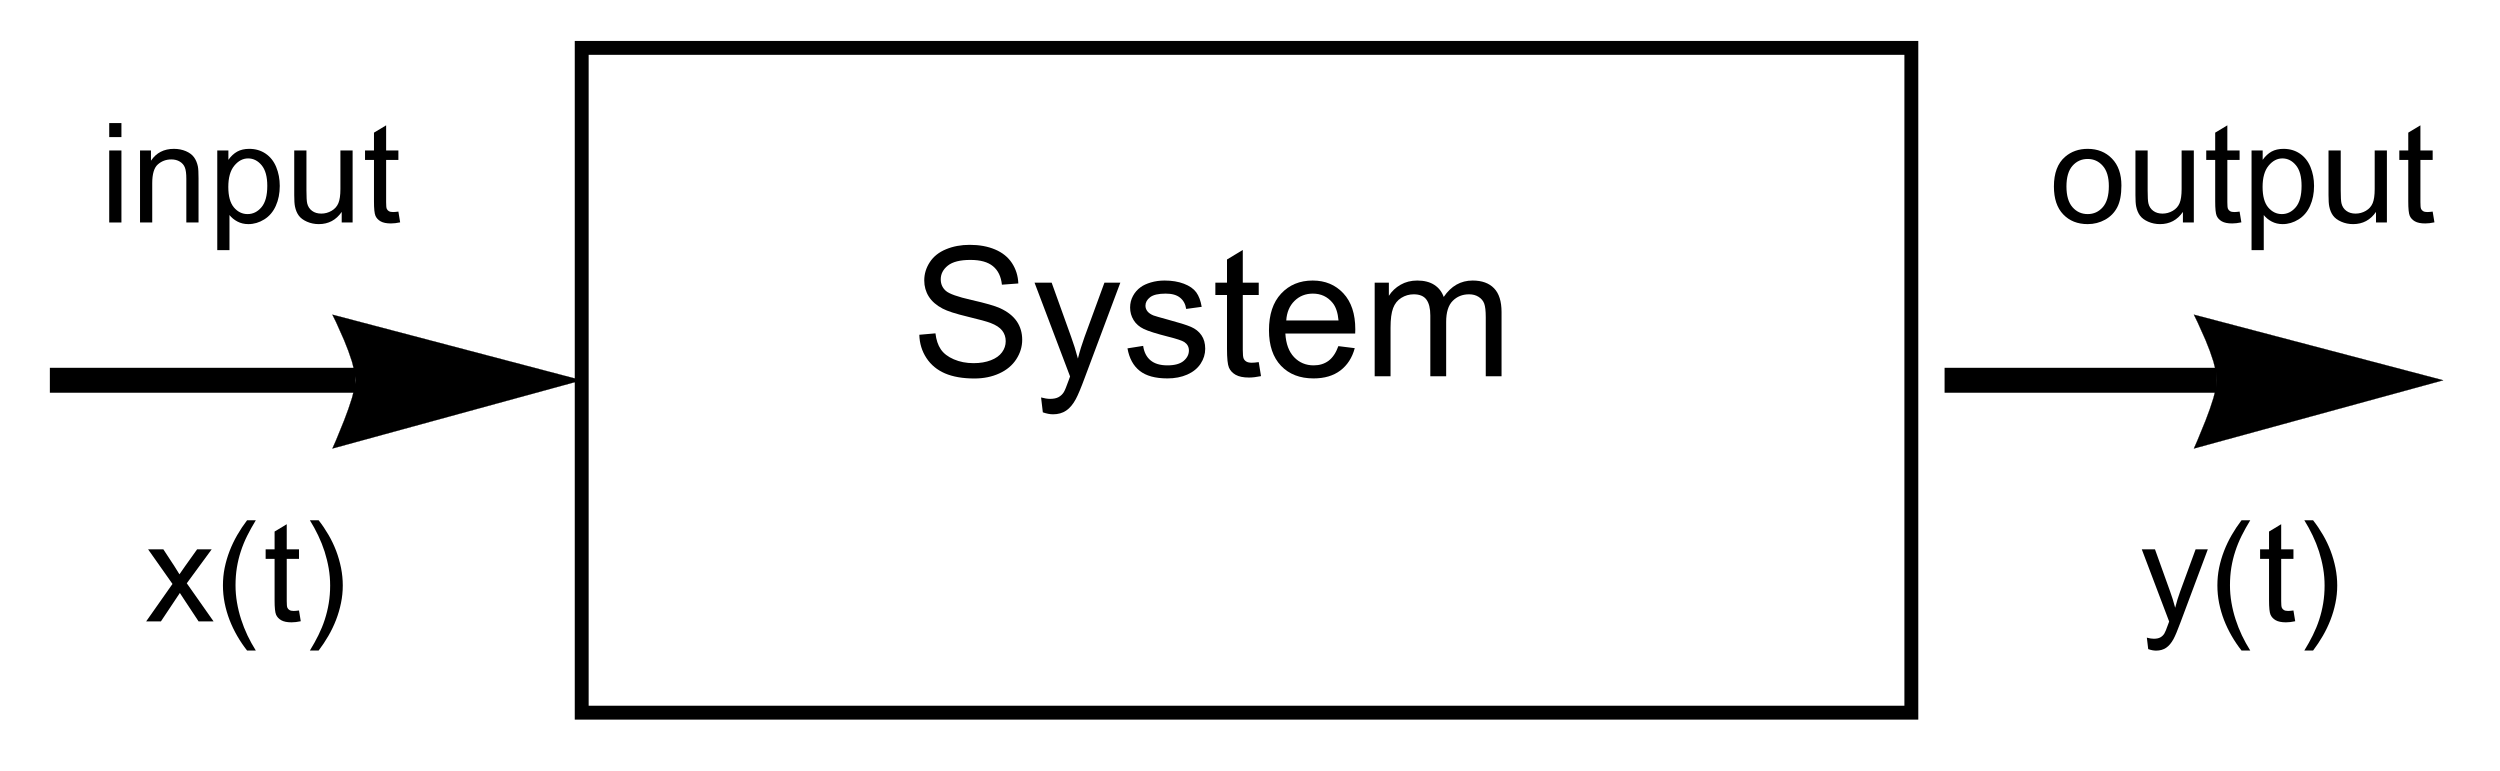 <?xml version="1.0" encoding="UTF-8"?>
<svg xmlns="http://www.w3.org/2000/svg" xmlns:xlink="http://www.w3.org/1999/xlink" width="360pt" height="111pt" viewBox="0 0 360 111" version="1.1">
<defs>
<g>
<symbol overflow="visible" id="glyph0-0">
<path style="stroke:none;" d=""/>
</symbol>
<symbol overflow="visible" id="glyph0-1">
<path style="stroke:none;" d="M 1.328 -12.297 L 1.328 -14.316 L 3.086 -14.316 L 3.086 -12.297 Z M 1.328 0 L 1.328 -10.371 L 3.086 -10.371 L 3.086 0 Z M 1.328 0 "/>
</symbol>
<symbol overflow="visible" id="glyph0-2">
<path style="stroke:none;" d="M 1.32 0 L 1.32 -10.371 L 2.898 -10.371 L 2.898 -8.898 C 3.66 -10.035 4.762 -10.605 6.203 -10.605 C 6.828 -10.605 7.402 -10.492 7.926 -10.27 C 8.449 -10.043 8.84 -9.75 9.102 -9.383 C 9.363 -9.02 9.543 -8.586 9.648 -8.086 C 9.715 -7.762 9.746 -7.191 9.746 -6.375 L 9.746 0 L 7.988 0 L 7.988 -6.309 C 7.988 -7.023 7.922 -7.559 7.781 -7.914 C 7.645 -8.27 7.402 -8.555 7.055 -8.766 C 6.707 -8.977 6.297 -9.082 5.828 -9.082 C 5.082 -9.082 4.434 -8.844 3.891 -8.367 C 3.348 -7.895 3.078 -6.992 3.078 -5.664 L 3.078 0 Z M 1.32 0 "/>
</symbol>
<symbol overflow="visible" id="glyph0-3">
<path style="stroke:none;" d="M 1.32 3.977 L 1.32 -10.371 L 2.922 -10.371 L 2.922 -9.023 C 3.297 -9.551 3.723 -9.945 4.199 -10.211 C 4.676 -10.473 5.25 -10.605 5.93 -10.605 C 6.812 -10.605 7.594 -10.379 8.273 -9.922 C 8.949 -9.465 9.461 -8.824 9.805 -7.992 C 10.148 -7.164 10.32 -6.254 10.32 -5.266 C 10.32 -4.203 10.133 -3.246 9.75 -2.398 C 9.371 -1.547 8.816 -0.898 8.09 -0.445 C 7.363 0.008 6.602 0.234 5.801 0.234 C 5.215 0.234 4.688 0.109 4.223 -0.137 C 3.758 -0.383 3.375 -0.695 3.078 -1.074 L 3.078 3.977 Z M 2.91 -5.125 C 2.91 -3.793 3.18 -2.805 3.719 -2.168 C 4.262 -1.531 4.914 -1.211 5.684 -1.211 C 6.465 -1.211 7.133 -1.543 7.691 -2.203 C 8.246 -2.863 8.523 -3.887 8.523 -5.273 C 8.523 -6.594 8.254 -7.586 7.711 -8.242 C 7.168 -8.898 6.516 -9.227 5.762 -9.227 C 5.012 -9.227 4.352 -8.879 3.773 -8.18 C 3.199 -7.48 2.91 -6.461 2.91 -5.125 Z M 2.91 -5.125 "/>
</symbol>
<symbol overflow="visible" id="glyph0-4">
<path style="stroke:none;" d="M 8.117 0 L 8.117 -1.523 C 7.309 -0.352 6.211 0.234 4.824 0.234 C 4.211 0.234 3.641 0.117 3.109 -0.117 C 2.578 -0.352 2.188 -0.645 1.93 -1 C 1.672 -1.355 1.492 -1.789 1.387 -2.305 C 1.316 -2.648 1.281 -3.195 1.281 -3.945 L 1.281 -10.371 L 3.039 -10.371 L 3.039 -4.617 C 3.039 -3.699 3.074 -3.082 3.145 -2.766 C 3.254 -2.301 3.488 -1.938 3.848 -1.676 C 4.207 -1.41 4.648 -1.281 5.176 -1.281 C 5.703 -1.281 6.199 -1.414 6.66 -1.684 C 7.121 -1.953 7.449 -2.324 7.641 -2.789 C 7.832 -3.254 7.93 -3.93 7.93 -4.812 L 7.93 -10.371 L 9.688 -10.371 L 9.688 0 Z M 8.117 0 "/>
</symbol>
<symbol overflow="visible" id="glyph0-5">
<path style="stroke:none;" d="M 5.156 -1.57 L 5.41 -0.02 C 4.914 0.086 4.473 0.137 4.082 0.137 C 3.445 0.137 2.949 0.035 2.598 -0.164 C 2.246 -0.367 2 -0.633 1.855 -0.961 C 1.711 -1.289 1.641 -1.984 1.641 -3.039 L 1.641 -9.004 L 0.352 -9.004 L 0.352 -10.371 L 1.641 -10.371 L 1.641 -12.938 L 3.391 -13.992 L 3.391 -10.371 L 5.156 -10.371 L 5.156 -9.004 L 3.391 -9.004 L 3.391 -2.938 C 3.391 -2.438 3.418 -2.117 3.48 -1.973 C 3.543 -1.828 3.645 -1.715 3.785 -1.633 C 3.926 -1.547 4.125 -1.504 4.383 -1.504 C 4.578 -1.504 4.836 -1.527 5.156 -1.57 Z M 5.156 -1.57 "/>
</symbol>
<symbol overflow="visible" id="glyph0-6">
<path style="stroke:none;" d="M 0.148 0 L 3.938 -5.391 L 0.43 -10.371 L 2.625 -10.371 L 4.219 -7.938 C 4.52 -7.477 4.758 -7.09 4.941 -6.777 C 5.227 -7.207 5.492 -7.586 5.734 -7.922 L 7.48 -10.371 L 9.578 -10.371 L 5.996 -5.488 L 9.852 0 L 7.695 0 L 5.566 -3.223 L 5 -4.094 L 2.273 0 Z M 0.148 0 "/>
</symbol>
<symbol overflow="visible" id="glyph0-7">
<path style="stroke:none;" d="M 0.664 -5.188 C 0.664 -7.105 1.199 -8.527 2.266 -9.453 C 3.156 -10.223 4.246 -10.605 5.527 -10.605 C 6.953 -10.605 8.117 -10.137 9.023 -9.203 C 9.93 -8.27 10.383 -6.98 10.383 -5.332 C 10.383 -3.996 10.18 -2.949 9.781 -2.184 C 9.379 -1.418 8.797 -0.824 8.031 -0.398 C 7.266 0.023 6.434 0.234 5.527 0.234 C 4.074 0.234 2.902 -0.23 2.008 -1.164 C 1.113 -2.094 0.664 -3.434 0.664 -5.188 Z M 2.469 -5.188 C 2.469 -3.859 2.762 -2.863 3.34 -2.203 C 3.918 -1.543 4.648 -1.211 5.527 -1.211 C 6.398 -1.211 7.125 -1.543 7.703 -2.207 C 8.285 -2.871 8.574 -3.883 8.574 -5.242 C 8.574 -6.527 8.281 -7.5 7.699 -8.16 C 7.117 -8.82 6.395 -9.148 5.527 -9.148 C 4.648 -9.148 3.918 -8.82 3.34 -8.164 C 2.762 -7.508 2.469 -6.516 2.469 -5.188 Z M 2.469 -5.188 "/>
</symbol>
<symbol overflow="visible" id="glyph0-8">
<path style="stroke:none;" d="M 1.242 3.992 L 1.047 2.344 C 1.43 2.449 1.766 2.5 2.051 2.5 C 2.441 2.5 2.754 2.434 2.988 2.305 C 3.223 2.176 3.414 1.992 3.562 1.758 C 3.676 1.582 3.855 1.145 4.102 0.449 C 4.133 0.352 4.188 0.207 4.258 0.02 L 0.32 -10.371 L 2.219 -10.371 L 4.375 -4.367 C 4.656 -3.605 4.906 -2.805 5.125 -1.961 C 5.328 -2.77 5.57 -3.559 5.852 -4.328 L 8.066 -10.371 L 9.824 -10.371 L 5.879 0.176 C 5.457 1.316 5.125 2.102 4.891 2.531 C 4.578 3.109 4.223 3.535 3.82 3.805 C 3.414 4.074 2.934 4.211 2.375 4.211 C 2.035 4.211 1.656 4.137 1.242 3.992 Z M 1.242 3.992 "/>
</symbol>
<symbol overflow="visible" id="glyph1-0">
<path style="stroke:none;" d=""/>
</symbol>
<symbol overflow="visible" id="glyph1-1">
<path style="stroke:none;" d="M 5.938 4.199 L 4.68 4.199 C 4.156 3.535 3.684 2.832 3.258 2.094 C 2.832 1.355 2.465 0.59 2.156 -0.203 C 1.852 -1 1.617 -1.812 1.449 -2.648 C 1.285 -3.48 1.203 -4.324 1.203 -5.176 C 1.203 -6.043 1.285 -6.891 1.453 -7.719 C 1.625 -8.551 1.863 -9.359 2.168 -10.148 C 2.473 -10.934 2.84 -11.699 3.266 -12.438 C 3.691 -13.176 4.164 -13.883 4.68 -14.562 L 5.938 -14.562 C 5.477 -13.805 5.062 -13.062 4.695 -12.328 C 4.332 -11.598 4.027 -10.852 3.781 -10.094 C 3.531 -9.336 3.344 -8.555 3.211 -7.75 C 3.082 -6.945 3.016 -6.094 3.016 -5.195 C 3.016 -4.363 3.086 -3.535 3.227 -2.715 C 3.367 -1.895 3.562 -1.09 3.82 -0.297 C 4.074 0.492 4.379 1.266 4.734 2.016 C 5.094 2.77 5.496 3.496 5.938 4.199 Z M 5.938 4.199 "/>
</symbol>
<symbol overflow="visible" id="glyph1-2">
<path style="stroke:none;" d="M 5.461 -5.176 C 5.461 -4.316 5.375 -3.473 5.203 -2.641 C 5.035 -1.812 4.797 -1.004 4.492 -0.215 C 4.188 0.574 3.82 1.336 3.395 2.074 C 2.969 2.812 2.496 3.523 1.984 4.199 L 0.723 4.199 C 1.18 3.457 1.59 2.719 1.953 1.984 C 2.316 1.246 2.625 0.5 2.871 -0.266 C 3.117 -1.027 3.309 -1.809 3.441 -2.617 C 3.574 -3.426 3.641 -4.27 3.641 -5.156 C 3.641 -5.988 3.574 -6.816 3.434 -7.637 C 3.293 -8.457 3.094 -9.262 2.844 -10.055 C 2.59 -10.844 2.281 -11.617 1.918 -12.375 C 1.559 -13.129 1.16 -13.859 0.723 -14.562 L 1.984 -14.562 C 2.504 -13.898 2.977 -13.195 3.406 -12.457 C 3.836 -11.719 4.203 -10.949 4.508 -10.152 C 4.809 -9.355 5.043 -8.535 5.211 -7.699 C 5.375 -6.863 5.461 -6.023 5.461 -5.176 Z M 5.461 -5.176 "/>
</symbol>
<symbol overflow="visible" id="glyph2-0">
<path style="stroke:none;" d=""/>
</symbol>
<symbol overflow="visible" id="glyph2-1">
<path style="stroke:none;" d="M 1.168 -5.98 L 3.492 -6.184 C 3.602 -5.25 3.855 -4.488 4.258 -3.891 C 4.66 -3.293 5.285 -2.812 6.133 -2.445 C 6.977 -2.078 7.93 -1.891 8.988 -1.891 C 9.93 -1.891 10.758 -2.031 11.477 -2.312 C 12.195 -2.59 12.73 -2.973 13.082 -3.461 C 13.434 -3.945 13.609 -4.477 13.609 -5.055 C 13.609 -5.637 13.441 -6.148 13.102 -6.582 C 12.762 -7.02 12.203 -7.383 11.426 -7.68 C 10.926 -7.875 9.82 -8.18 8.113 -8.59 C 6.402 -9 5.203 -9.387 4.52 -9.75 C 3.633 -10.215 2.969 -10.793 2.531 -11.484 C 2.098 -12.172 1.879 -12.945 1.879 -13.801 C 1.879 -14.738 2.145 -15.617 2.68 -16.434 C 3.211 -17.25 3.992 -17.871 5.016 -18.293 C 6.039 -18.719 7.176 -18.93 8.43 -18.93 C 9.809 -18.93 11.027 -18.707 12.078 -18.262 C 13.133 -17.816 13.945 -17.164 14.512 -16.301 C 15.078 -15.438 15.383 -14.461 15.426 -13.367 L 13.062 -13.191 C 12.938 -14.367 12.508 -15.254 11.773 -15.855 C 11.043 -16.457 9.961 -16.758 8.531 -16.758 C 7.043 -16.758 5.957 -16.484 5.273 -15.938 C 4.594 -15.391 4.254 -14.734 4.254 -13.965 C 4.254 -13.297 4.492 -12.746 4.977 -12.312 C 5.449 -11.883 6.688 -11.441 8.691 -10.988 C 10.691 -10.535 12.066 -10.141 12.809 -9.801 C 13.891 -9.301 14.691 -8.668 15.211 -7.902 C 15.727 -7.137 15.984 -6.254 15.984 -5.258 C 15.984 -4.266 15.699 -3.332 15.133 -2.457 C 14.566 -1.582 13.75 -0.898 12.688 -0.414 C 11.625 0.074 10.43 0.316 9.102 0.316 C 7.418 0.316 6.008 0.07 4.867 -0.418 C 3.73 -0.91 2.836 -1.648 2.191 -2.633 C 1.543 -3.621 1.203 -4.734 1.168 -5.98 Z M 1.168 -5.98 "/>
</symbol>
<symbol overflow="visible" id="glyph2-2">
<path style="stroke:none;" d="M 1.613 5.191 L 1.359 3.047 C 1.859 3.184 2.293 3.25 2.664 3.25 C 3.172 3.25 3.578 3.164 3.883 2.996 C 4.188 2.828 4.438 2.59 4.633 2.285 C 4.777 2.055 5.012 1.488 5.332 0.586 C 5.375 0.457 5.441 0.27 5.535 0.023 L 0.418 -13.484 L 2.883 -13.484 L 5.688 -5.676 C 6.051 -4.684 6.379 -3.645 6.664 -2.551 C 6.926 -3.602 7.242 -4.625 7.605 -5.625 L 10.484 -13.484 L 12.773 -13.484 L 7.641 0.227 C 7.094 1.711 6.664 2.73 6.359 3.289 C 5.953 4.043 5.488 4.594 4.965 4.945 C 4.438 5.297 3.812 5.473 3.086 5.473 C 2.645 5.473 2.152 5.379 1.613 5.191 Z M 1.613 5.191 "/>
</symbol>
<symbol overflow="visible" id="glyph2-3">
<path style="stroke:none;" d="M 0.801 -4.023 L 3.059 -4.379 C 3.188 -3.473 3.539 -2.781 4.121 -2.297 C 4.699 -1.816 5.508 -1.574 6.551 -1.574 C 7.602 -1.574 8.379 -1.789 8.887 -2.215 C 9.395 -2.641 9.648 -3.145 9.648 -3.719 C 9.648 -4.234 9.426 -4.641 8.977 -4.938 C 8.664 -5.141 7.883 -5.398 6.641 -5.711 C 4.965 -6.137 3.801 -6.504 3.156 -6.812 C 2.508 -7.121 2.016 -7.547 1.684 -8.094 C 1.348 -8.641 1.18 -9.242 1.18 -9.902 C 1.18 -10.504 1.316 -11.059 1.594 -11.57 C 1.867 -12.082 2.242 -12.508 2.719 -12.848 C 3.074 -13.109 3.559 -13.332 4.172 -13.516 C 4.785 -13.695 5.441 -13.789 6.145 -13.789 C 7.203 -13.789 8.133 -13.633 8.93 -13.328 C 9.73 -13.023 10.32 -12.613 10.703 -12.094 C 11.082 -11.57 11.344 -10.875 11.488 -10.004 L 9.254 -9.699 C 9.152 -10.395 8.859 -10.934 8.371 -11.324 C 7.887 -11.715 7.199 -11.906 6.309 -11.906 C 5.258 -11.906 4.512 -11.734 4.062 -11.387 C 3.613 -11.039 3.391 -10.633 3.391 -10.168 C 3.391 -9.871 3.484 -9.605 3.668 -9.367 C 3.855 -9.125 4.148 -8.922 4.547 -8.758 C 4.773 -8.676 5.445 -8.48 6.562 -8.176 C 8.18 -7.742 9.309 -7.391 9.945 -7.117 C 10.586 -6.84 11.086 -6.441 11.453 -5.914 C 11.816 -5.391 11.996 -4.738 11.996 -3.961 C 11.996 -3.199 11.773 -2.48 11.332 -1.809 C 10.887 -1.137 10.246 -0.617 9.406 -0.246 C 8.57 0.121 7.621 0.305 6.562 0.305 C 4.812 0.305 3.477 -0.059 2.559 -0.789 C 1.641 -1.516 1.055 -2.594 0.801 -4.023 Z M 0.801 -4.023 "/>
</symbol>
<symbol overflow="visible" id="glyph2-4">
<path style="stroke:none;" d="M 6.703 -2.043 L 7.031 -0.023 C 6.391 0.109 5.812 0.18 5.305 0.18 C 4.477 0.18 3.836 0.047 3.375 -0.215 C 2.918 -0.477 2.598 -0.824 2.414 -1.25 C 2.227 -1.68 2.133 -2.578 2.133 -3.949 L 2.133 -11.703 L 0.457 -11.703 L 0.457 -13.484 L 2.133 -13.484 L 2.133 -16.82 L 4.406 -18.191 L 4.406 -13.484 L 6.703 -13.484 L 6.703 -11.703 L 4.406 -11.703 L 4.406 -3.82 C 4.406 -3.168 4.445 -2.75 4.527 -2.562 C 4.605 -2.379 4.738 -2.23 4.918 -2.121 C 5.102 -2.012 5.363 -1.953 5.699 -1.953 C 5.953 -1.953 6.289 -1.984 6.703 -2.043 Z M 6.703 -2.043 "/>
</symbol>
<symbol overflow="visible" id="glyph2-5">
<path style="stroke:none;" d="M 10.945 -4.344 L 13.305 -4.051 C 12.934 -2.672 12.242 -1.602 11.234 -0.836 C 10.227 -0.074 8.941 0.305 7.375 0.305 C 5.402 0.305 3.84 -0.301 2.684 -1.516 C 1.531 -2.73 0.953 -4.434 0.953 -6.625 C 0.953 -8.895 1.535 -10.656 2.703 -11.906 C 3.871 -13.16 5.387 -13.789 7.25 -13.789 C 9.051 -13.789 10.523 -13.172 11.668 -11.945 C 12.809 -10.719 13.383 -8.992 13.383 -6.766 C 13.383 -6.633 13.375 -6.43 13.367 -6.156 L 3.312 -6.156 C 3.398 -4.676 3.816 -3.543 4.57 -2.754 C 5.324 -1.969 6.262 -1.574 7.391 -1.574 C 8.227 -1.574 8.941 -1.793 9.535 -2.234 C 10.125 -2.676 10.598 -3.375 10.945 -4.344 Z M 3.441 -8.035 L 10.969 -8.035 C 10.867 -9.172 10.578 -10.02 10.105 -10.586 C 9.379 -11.469 8.434 -11.906 7.273 -11.906 C 6.227 -11.906 5.344 -11.559 4.629 -10.855 C 3.914 -10.152 3.516 -9.211 3.441 -8.035 Z M 3.441 -8.035 "/>
</symbol>
<symbol overflow="visible" id="glyph2-6">
<path style="stroke:none;" d="M 1.715 0 L 1.715 -13.484 L 3.758 -13.484 L 3.758 -11.59 C 4.18 -12.25 4.742 -12.781 5.445 -13.184 C 6.148 -13.586 6.949 -13.789 7.844 -13.789 C 8.844 -13.789 9.664 -13.578 10.301 -13.164 C 10.941 -12.75 11.391 -12.172 11.656 -11.426 C 12.723 -13 14.109 -13.789 15.82 -13.789 C 17.156 -13.789 18.184 -13.418 18.902 -12.676 C 19.621 -11.938 19.984 -10.797 19.984 -9.254 L 19.984 0 L 17.711 0 L 17.711 -8.492 C 17.711 -9.406 17.637 -10.066 17.488 -10.469 C 17.34 -10.871 17.07 -11.191 16.68 -11.438 C 16.293 -11.684 15.836 -11.805 15.312 -11.805 C 14.363 -11.805 13.574 -11.492 12.949 -10.859 C 12.324 -10.23 12.008 -9.223 12.008 -7.832 L 12.008 0 L 9.727 0 L 9.727 -8.758 C 9.727 -9.773 9.539 -10.539 9.164 -11.047 C 8.793 -11.555 8.184 -11.805 7.336 -11.805 C 6.695 -11.805 6.102 -11.637 5.555 -11.297 C 5.008 -10.961 4.613 -10.465 4.367 -9.812 C 4.121 -9.16 4 -8.223 4 -6.996 L 4 0 Z M 1.715 0 "/>
</symbol>
</g>
</defs>
<g id="surface73">
<path style="fill:none;stroke-width:2;stroke-linecap:square;stroke-linejoin:miter;stroke:rgb(0%,0%,0%);stroke-opacity:1;stroke-miterlimit:3.25;" d="M 149.766 107.625 L 149.766 11.895 L 341.234 11.895 L 341.234 107.625 Z M 149.766 107.625 " transform="matrix(1,0,0,1,-66,-5)"/>
<path style="fill:none;stroke-width:3.59;stroke-linecap:butt;stroke-linejoin:miter;stroke:rgb(0%,0%,0%);stroke-opacity:1;stroke-miterlimit:3.25;" d="M 73.18 59.758 L 117.18 59.758 " transform="matrix(1,0,0,1,-66,-5)"/>
<path style="fill-rule:nonzero;fill:rgb(0%,0%,0%);fill-opacity:1;stroke-width:0.03;stroke-linecap:square;stroke-linejoin:miter;stroke:rgb(0%,0%,0%);stroke-opacity:1;stroke-miterlimit:3.25;" d="M 113.867 50.312 L 114.395 51.387 L 115.543 53.965 L 116.156 55.516 L 116.688 57.078 L 117.055 58.531 L 117.18 59.758 L 117.055 60.871 L 116.688 62.305 L 116.156 63.922 L 115.543 65.57 L 114.395 68.387 L 113.867 69.586 L 149.766 59.758 Z M 113.867 50.312 " transform="matrix(1,0,0,1,-66,-5)"/>
<path style="fill:none;stroke-width:3.59;stroke-linecap:butt;stroke-linejoin:miter;stroke:rgb(0%,0%,0%);stroke-opacity:1;stroke-miterlimit:3.25;" d="M 346.02 59.758 L 385.234 59.758 " transform="matrix(1,0,0,1,-66,-5)"/>
<path style="fill-rule:nonzero;fill:rgb(0%,0%,0%);fill-opacity:1;stroke-width:0.03;stroke-linecap:square;stroke-linejoin:miter;stroke:rgb(0%,0%,0%);stroke-opacity:1;stroke-miterlimit:3.25;" d="M 381.922 50.312 L 382.445 51.387 L 383.598 53.965 L 384.211 55.516 L 384.738 57.078 L 385.105 58.531 L 385.234 59.758 L 385.105 60.871 L 384.738 62.305 L 384.211 63.922 L 383.598 65.57 L 382.445 68.387 L 381.922 69.586 L 417.82 59.758 Z M 381.922 50.312 " transform="matrix(1,0,0,1,-66,-5)"/>
<g style="fill:rgb(0%,0%,0%);fill-opacity:1;">
  <use xlink:href="#glyph0-1" x="14.4" y="32.039"/>
  <use xlink:href="#glyph0-2" x="18.843" y="32.039"/>
  <use xlink:href="#glyph0-3" x="29.966" y="32.039"/>
  <use xlink:href="#glyph0-4" x="41.089" y="32.039"/>
  <use xlink:href="#glyph0-5" x="52.212" y="32.039"/>
</g>
<g style="fill:rgb(0%,0%,0%);fill-opacity:1;">
  <use xlink:href="#glyph0-6" x="20.9" y="89.479"/>
</g>
<g style="fill:rgb(0%,0%,0%);fill-opacity:1;">
  <use xlink:href="#glyph1-1" x="30.9" y="89.479"/>
</g>
<g style="fill:rgb(0%,0%,0%);fill-opacity:1;">
  <use xlink:href="#glyph0-5" x="37.9" y="89.479"/>
</g>
<g style="fill:rgb(0%,0%,0%);fill-opacity:1;">
  <use xlink:href="#glyph1-2" x="43.9" y="89.479"/>
</g>
<g style="fill:rgb(0%,0%,0%);fill-opacity:1;">
  <use xlink:href="#glyph0-7" x="295.1" y="32.039"/>
  <use xlink:href="#glyph0-4" x="306.223" y="32.039"/>
  <use xlink:href="#glyph0-5" x="317.346" y="32.039"/>
  <use xlink:href="#glyph0-3" x="322.903" y="32.039"/>
  <use xlink:href="#glyph0-4" x="334.026" y="32.039"/>
  <use xlink:href="#glyph0-5" x="345.149" y="32.039"/>
</g>
<g style="fill:rgb(0%,0%,0%);fill-opacity:1;">
  <use xlink:href="#glyph0-8" x="308.1" y="89.479"/>
</g>
<g style="fill:rgb(0%,0%,0%);fill-opacity:1;">
  <use xlink:href="#glyph1-1" x="318.1" y="89.479"/>
</g>
<g style="fill:rgb(0%,0%,0%);fill-opacity:1;">
  <use xlink:href="#glyph0-5" x="325.1" y="89.479"/>
</g>
<g style="fill:rgb(0%,0%,0%);fill-opacity:1;">
  <use xlink:href="#glyph1-2" x="331.1" y="89.479"/>
</g>
<g style="fill:rgb(0%,0%,0%);fill-opacity:1;">
  <use xlink:href="#glyph2-1" x="131.213" y="54.186"/>
  <use xlink:href="#glyph2-2" x="148.555" y="54.186"/>
  <use xlink:href="#glyph2-3" x="161.555" y="54.186"/>
  <use xlink:href="#glyph2-4" x="174.555" y="54.186"/>
  <use xlink:href="#glyph2-5" x="181.779" y="54.186"/>
  <use xlink:href="#glyph2-6" x="196.239" y="54.186"/>
</g>
</g>
</svg>

